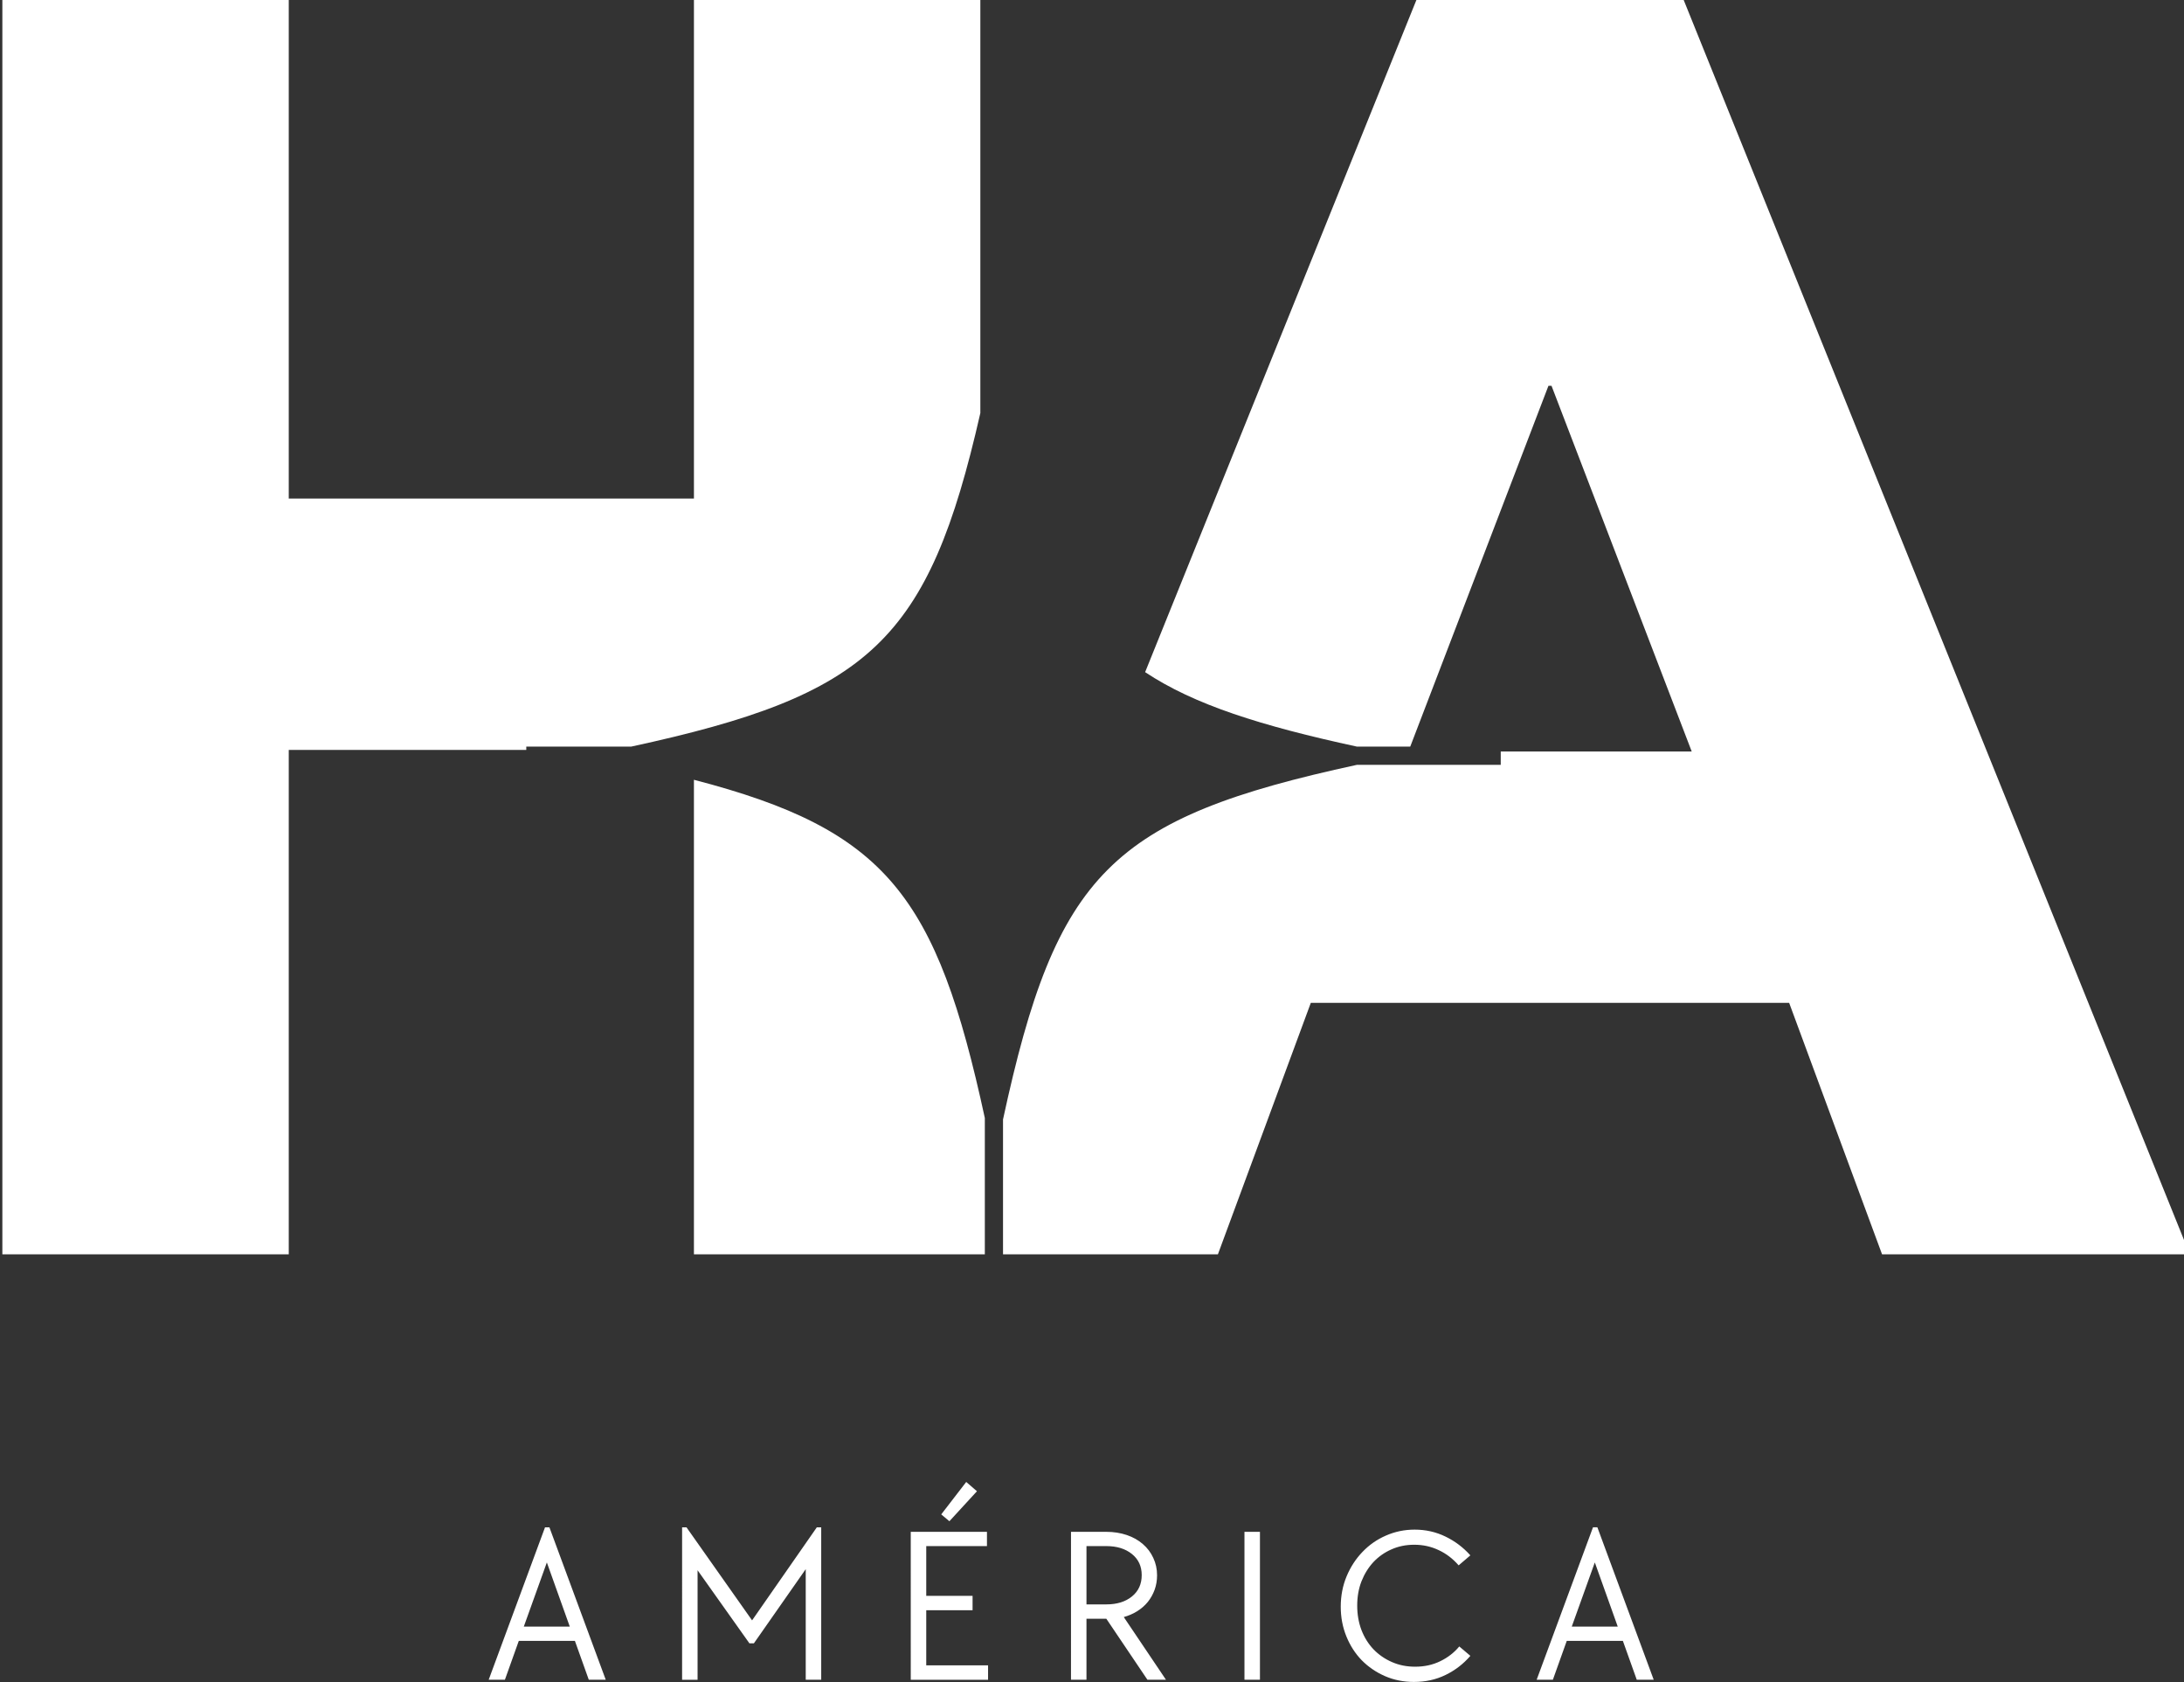 <svg xmlns:inkscape="http://www.inkscape.org/namespaces/inkscape" xmlns:sodipodi="http://sodipodi.sourceforge.net/DTD/sodipodi-0.dtd" xmlns="http://www.w3.org/2000/svg" xmlns:svg="http://www.w3.org/2000/svg" width="74.168mm" height="57.112mm" viewBox="0 0 74.168 57.112" id="svg1" xml:space="preserve"><rect x="0" y="0" width="74.168" height="57.112" fill="#333333" stroke="none"/><defs id="defs1"></defs><g id="g1" inkscape:groupmode="layer" inkscape:label="25" transform="matrix(0.265,0,0,0.265,-50.573,59.595)"><path id="path8" d="m 260.686,-29.199 h 0.562 l 7.219,19.531 h -2.172 l -1.781,-4.984 h -7.188 l -1.781,4.984 h -2.078 z m 3.172,12.719 -2.938,-8.219 -2.953,8.219 z m 14.395,-12.719 h 0.562 l 8.406,11.922 8.297,-11.922 h 0.562 v 19.531 h -1.984 V -23.839 l -6.641,9.5 h -0.578 l -6.641,-9.359 v 14.031 h -1.984 z m 29.301,0.578 h 9.766 v 1.828 h -7.781 v 6.375 h 5.938 v 1.844 h -5.938 v 7.062 h 7.922 v 1.844 h -9.906 z m 3.906,-2.234 3.203,-4.156 1.375,1.188 -3.531,3.844 z m 16.629,2.234 h 4.531 c 0.938,0 1.805,0.137 2.609,0.406 0.801,0.273 1.488,0.656 2.062,1.156 0.582,0.5 1.031,1.094 1.344,1.781 0.32,0.68 0.484,1.418 0.484,2.219 0,0.668 -0.105,1.289 -0.312,1.859 -0.211,0.574 -0.5,1.094 -0.875,1.562 -0.375,0.461 -0.828,0.855 -1.359,1.188 -0.523,0.324 -1.094,0.574 -1.719,0.75 l 5.406,8.031 h -2.375 l -5.266,-7.813 h -2.547 v 7.813 h -1.984 z m 4.531,9.297 c 1.352,0 2.445,-0.336 3.281,-1.016 0.832,-0.676 1.25,-1.586 1.25,-2.734 0,-1.133 -0.418,-2.035 -1.25,-2.703 -0.836,-0.676 -1.93,-1.016 -3.281,-1.016 h -2.547 v 7.469 z m 17.699,-9.297 h 1.984 v 18.953 h -1.984 z m 21.73,19.234 c -1.344,0 -2.59,-0.25 -3.734,-0.75 -1.137,-0.5 -2.125,-1.176 -2.969,-2.031 -0.836,-0.863 -1.492,-1.883 -1.969,-3.062 -0.48,-1.176 -0.719,-2.441 -0.719,-3.797 0,-1.395 0.25,-2.691 0.75,-3.891 0.5,-1.195 1.176,-2.238 2.031,-3.125 0.852,-0.895 1.852,-1.594 3,-2.094 1.156,-0.508 2.383,-0.766 3.688,-0.766 1.414,0 2.734,0.297 3.953,0.891 1.227,0.594 2.289,1.398 3.188,2.406 l -1.5,1.281 c -0.742,-0.852 -1.594,-1.504 -2.562,-1.953 -0.961,-0.457 -2,-0.688 -3.125,-0.688 -1.062,0 -2.039,0.199 -2.922,0.594 -0.887,0.387 -1.656,0.93 -2.312,1.625 -0.648,0.699 -1.156,1.523 -1.531,2.469 -0.367,0.938 -0.547,1.977 -0.547,3.109 0,1.125 0.18,2.172 0.547,3.141 0.375,0.961 0.891,1.781 1.547,2.469 0.664,0.688 1.453,1.23 2.359,1.625 0.906,0.398 1.895,0.594 2.969,0.594 1.188,0 2.258,-0.234 3.219,-0.703 0.969,-0.469 1.781,-1.098 2.438,-1.891 l 1.422,1.203 c -0.898,1.043 -1.961,1.859 -3.188,2.453 -1.219,0.594 -2.562,0.891 -4.031,0.891 z m 22.934,-19.813 h 0.562 l 7.219,19.531 h -2.172 l -1.781,-4.984 h -7.188 l -1.781,4.984 h -2.078 z m 3.172,12.719 -2.938,-8.219 -2.953,8.219 z m 0,0" style="display:inline;fill:#ffffff;fill-opacity:1;fill-rule:nonzero;stroke:none" aria-label="AM&#xC9;RICA"></path><path id="path5" style="fill:#ffffff;fill-opacity:1;fill-rule:nonzero;stroke:none;stroke-width:1.768" d="m 191.143,-225.241 v 161.062 h 36.703 v -64.625 h 30.438 v -0.422 h 13.438 c 30.588,-6.619 38.099,-13.507 44.75,-42.74 v -53.275 h -36.703 v 64.234 H 227.846 v -64.234 z m 181.352,0 -34.906,86.473 c 6.283,4.176 14.845,6.879 27.154,9.543 h 6.82 l 17.713,-46.234 h 0.391 l 17.969,46.859 h -24.475 v 1.705 h -18.418 c -31.53,6.824 -38.542,13.861 -45.365,45.439 v 17.277 h 27.539 l 11.906,-32.219 h 61.297 l 11.906,32.219 H 471.463 L 406.463,-225.241 Z m -92.727,100.264 v 60.799 h 36.703 0.576 v -17.463 c -6.181,-28.52 -12.623,-36.932 -37.279,-43.336 z"></path></g></svg>